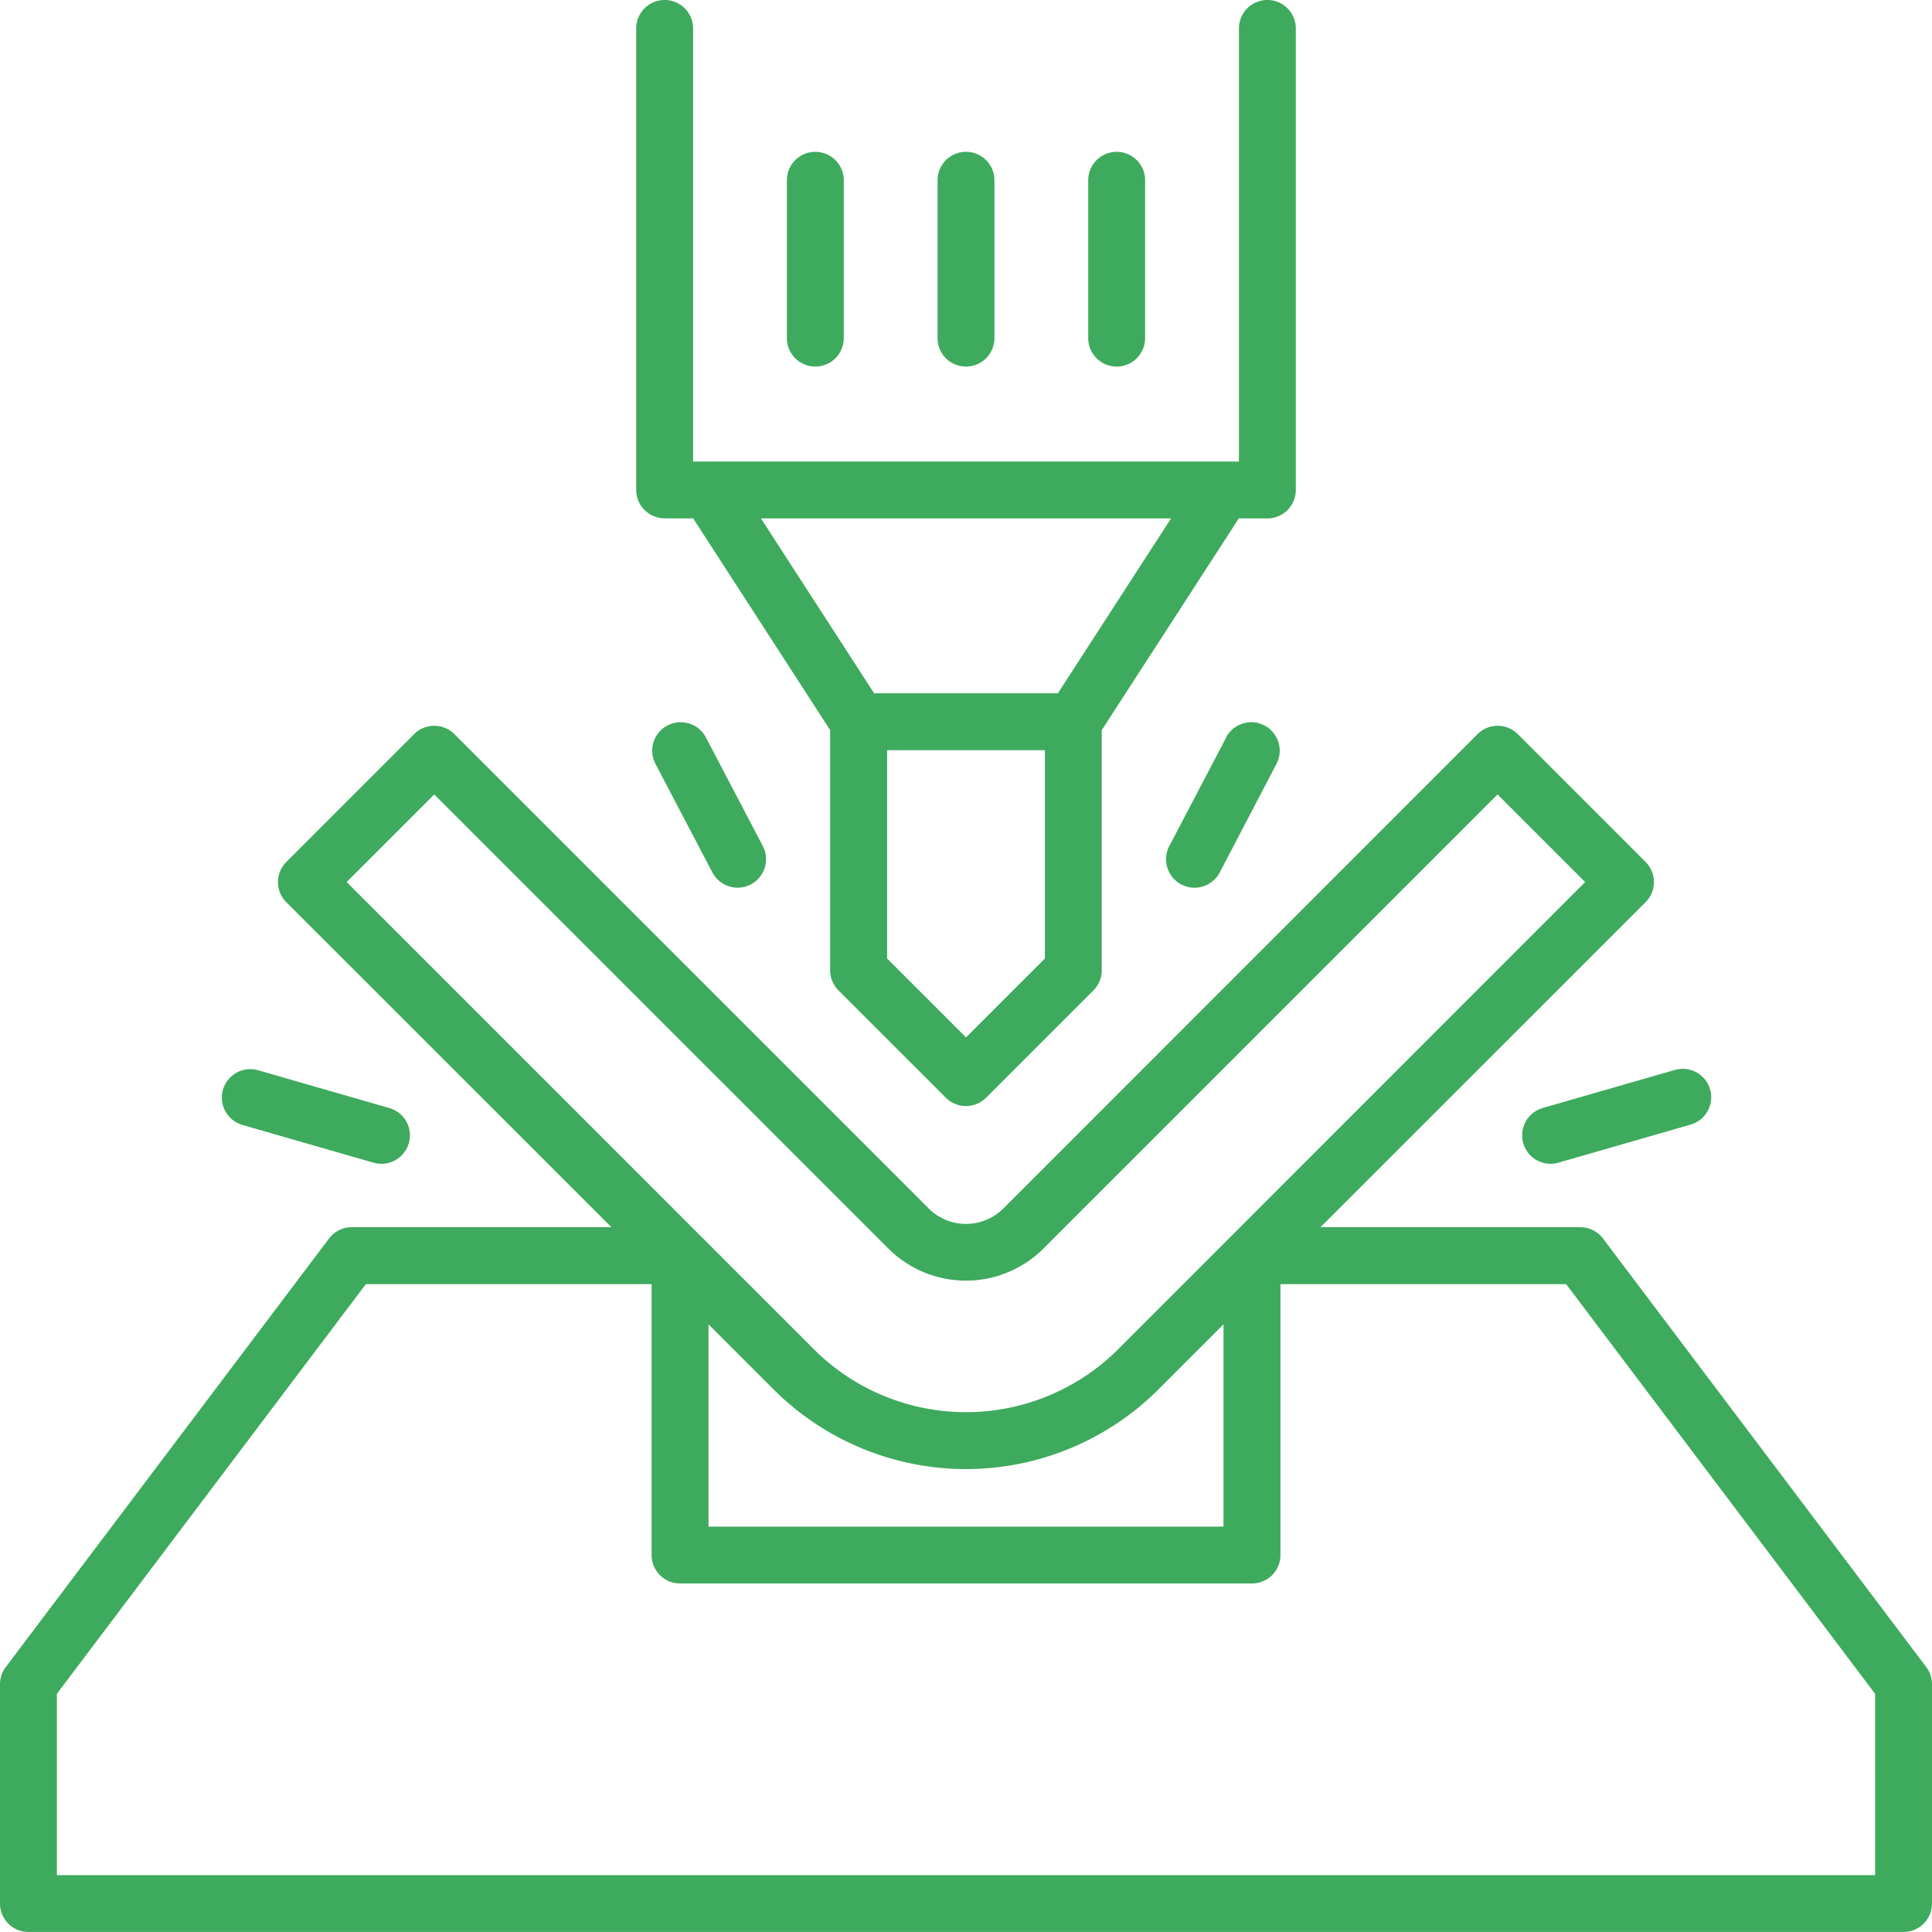 <svg xmlns="http://www.w3.org/2000/svg" width="99.553" height="99.556" viewBox="0 0 99.553 99.556">
  <g id="doblado" transform="translate(-4.557 -4.557)">
    <path id="Trazado_535" data-name="Trazado 535" d="M45.171,31.27h1.471L53.7,42.179V54.554a1.465,1.465,0,0,0,.429,1.036l5.532,5.531a1.464,1.464,0,0,0,2.072,0l5.532-5.531a1.465,1.465,0,0,0,.429-1.036V42.179L74.757,31.27h1.471A1.465,1.465,0,0,0,77.694,29.8V6.022a1.465,1.465,0,1,0-2.931,0V28.34H46.637V6.022a1.465,1.465,0,1,0-2.931,0V29.8a1.465,1.465,0,0,0,1.465,1.466ZM60.7,58.013l-4.065-4.066V43.212h8.131V53.947Zm4.734-17.732H55.966L50.134,31.27H71.266Z" transform="translate(-6.366)" fill="#3eaa5d"/>
    <path id="Trazado_536" data-name="Trazado 536" d="M103.816,97.724,87.159,75.641a1.466,1.466,0,0,0-1.172-.586H72.6L89.352,58.307a1.464,1.464,0,0,0,0-2.072l-6.586-6.587a1.466,1.466,0,0,0-2.073,0L56.26,74.088a2.723,2.723,0,0,1-3.852,0L27.969,49.648a1.466,1.466,0,0,0-2.073,0l-6.586,6.589a1.464,1.464,0,0,0,0,2.072L36.063,75.056H22.681a1.466,1.466,0,0,0-1.172.586L4.852,97.724a1.468,1.468,0,0,0-.295.882v11.3a1.465,1.465,0,0,0,1.465,1.465h96.622a1.465,1.465,0,0,0,1.465-1.465v-11.3a1.468,1.468,0,0,0-.295-.885ZM26.933,52.756l23.4,23.4a5.657,5.657,0,0,0,7.992,0l23.4-23.4,4.514,4.514L62.179,81.339a11.1,11.1,0,0,1-15.691,0L22.419,57.27ZM44.416,83.411a14.026,14.026,0,0,0,19.836,0l3.35-3.35V90.486H41.065V80.061Zm56.764,25.031H7.488V99.1L23.409,77.989H38.134V91.947A1.465,1.465,0,0,0,39.6,93.413H69.072a1.465,1.465,0,0,0,1.465-1.465V77.989H85.258L101.179,99.1Z" transform="translate(0 -7.263)" fill="#3eaa5d"/>
    <path id="Trazado_537" data-name="Trazado 537" d="M63.715,24.964A1.465,1.465,0,0,0,65.181,23.5V15.365a1.465,1.465,0,0,0-2.931,0V23.5a1.465,1.465,0,0,0,1.465,1.465Z" transform="translate(-9.382 -1.519)" fill="#3eaa5d"/>
    <path id="Trazado_538" data-name="Trazado 538" d="M54.443,24.964A1.465,1.465,0,0,0,55.909,23.5V15.365a1.465,1.465,0,0,0-2.931,0V23.5a1.465,1.465,0,0,0,1.465,1.465Z" transform="translate(-7.874 -1.519)" fill="#3eaa5d"/>
    <path id="Trazado_539" data-name="Trazado 539" d="M72.987,24.964A1.465,1.465,0,0,0,74.453,23.5V15.365a1.465,1.465,0,0,0-2.931,0V23.5a1.465,1.465,0,0,0,1.465,1.465Z" transform="translate(-10.89 -1.519)" fill="#3eaa5d"/>
    <path id="Trazado_540" data-name="Trazado 540" d="M79.408,49.788l-2.931,5.593a1.465,1.465,0,0,0,2.6,1.359L82,51.147a1.465,1.465,0,0,0-2.6-1.359Z" transform="translate(-11.668 -7.228)" fill="#3eaa5d"/>
    <path id="Trazado_541" data-name="Trazado 541" d="M45.476,49.167a1.463,1.463,0,0,0-.618,1.977l2.931,5.593a1.465,1.465,0,0,0,2.6-1.359l-2.931-5.593a1.463,1.463,0,0,0-1.978-.618Z" transform="translate(-6.526 -7.227)" fill="#3eaa5d"/>
    <path id="Trazado_542" data-name="Trazado 542" d="M98.278,74.162a1.466,1.466,0,0,0,1.408,1.06,1.486,1.486,0,0,0,.406-.057l6.783-1.954a1.466,1.466,0,1,0-.811-2.817L99.28,72.348a1.466,1.466,0,0,0-1,1.814Z" transform="translate(-15.231 -10.697)" fill="#3eaa5d"/>
    <path id="Trazado_543" data-name="Trazado 543" d="M19.235,73.212l6.783,1.954a1.486,1.486,0,0,0,.406.057,1.465,1.465,0,0,0,.405-2.874l-6.783-1.954a1.466,1.466,0,0,0-.811,2.817Z" transform="translate(-2.214 -10.697)" fill="#3eaa5d"/>
  </g>
</svg>
